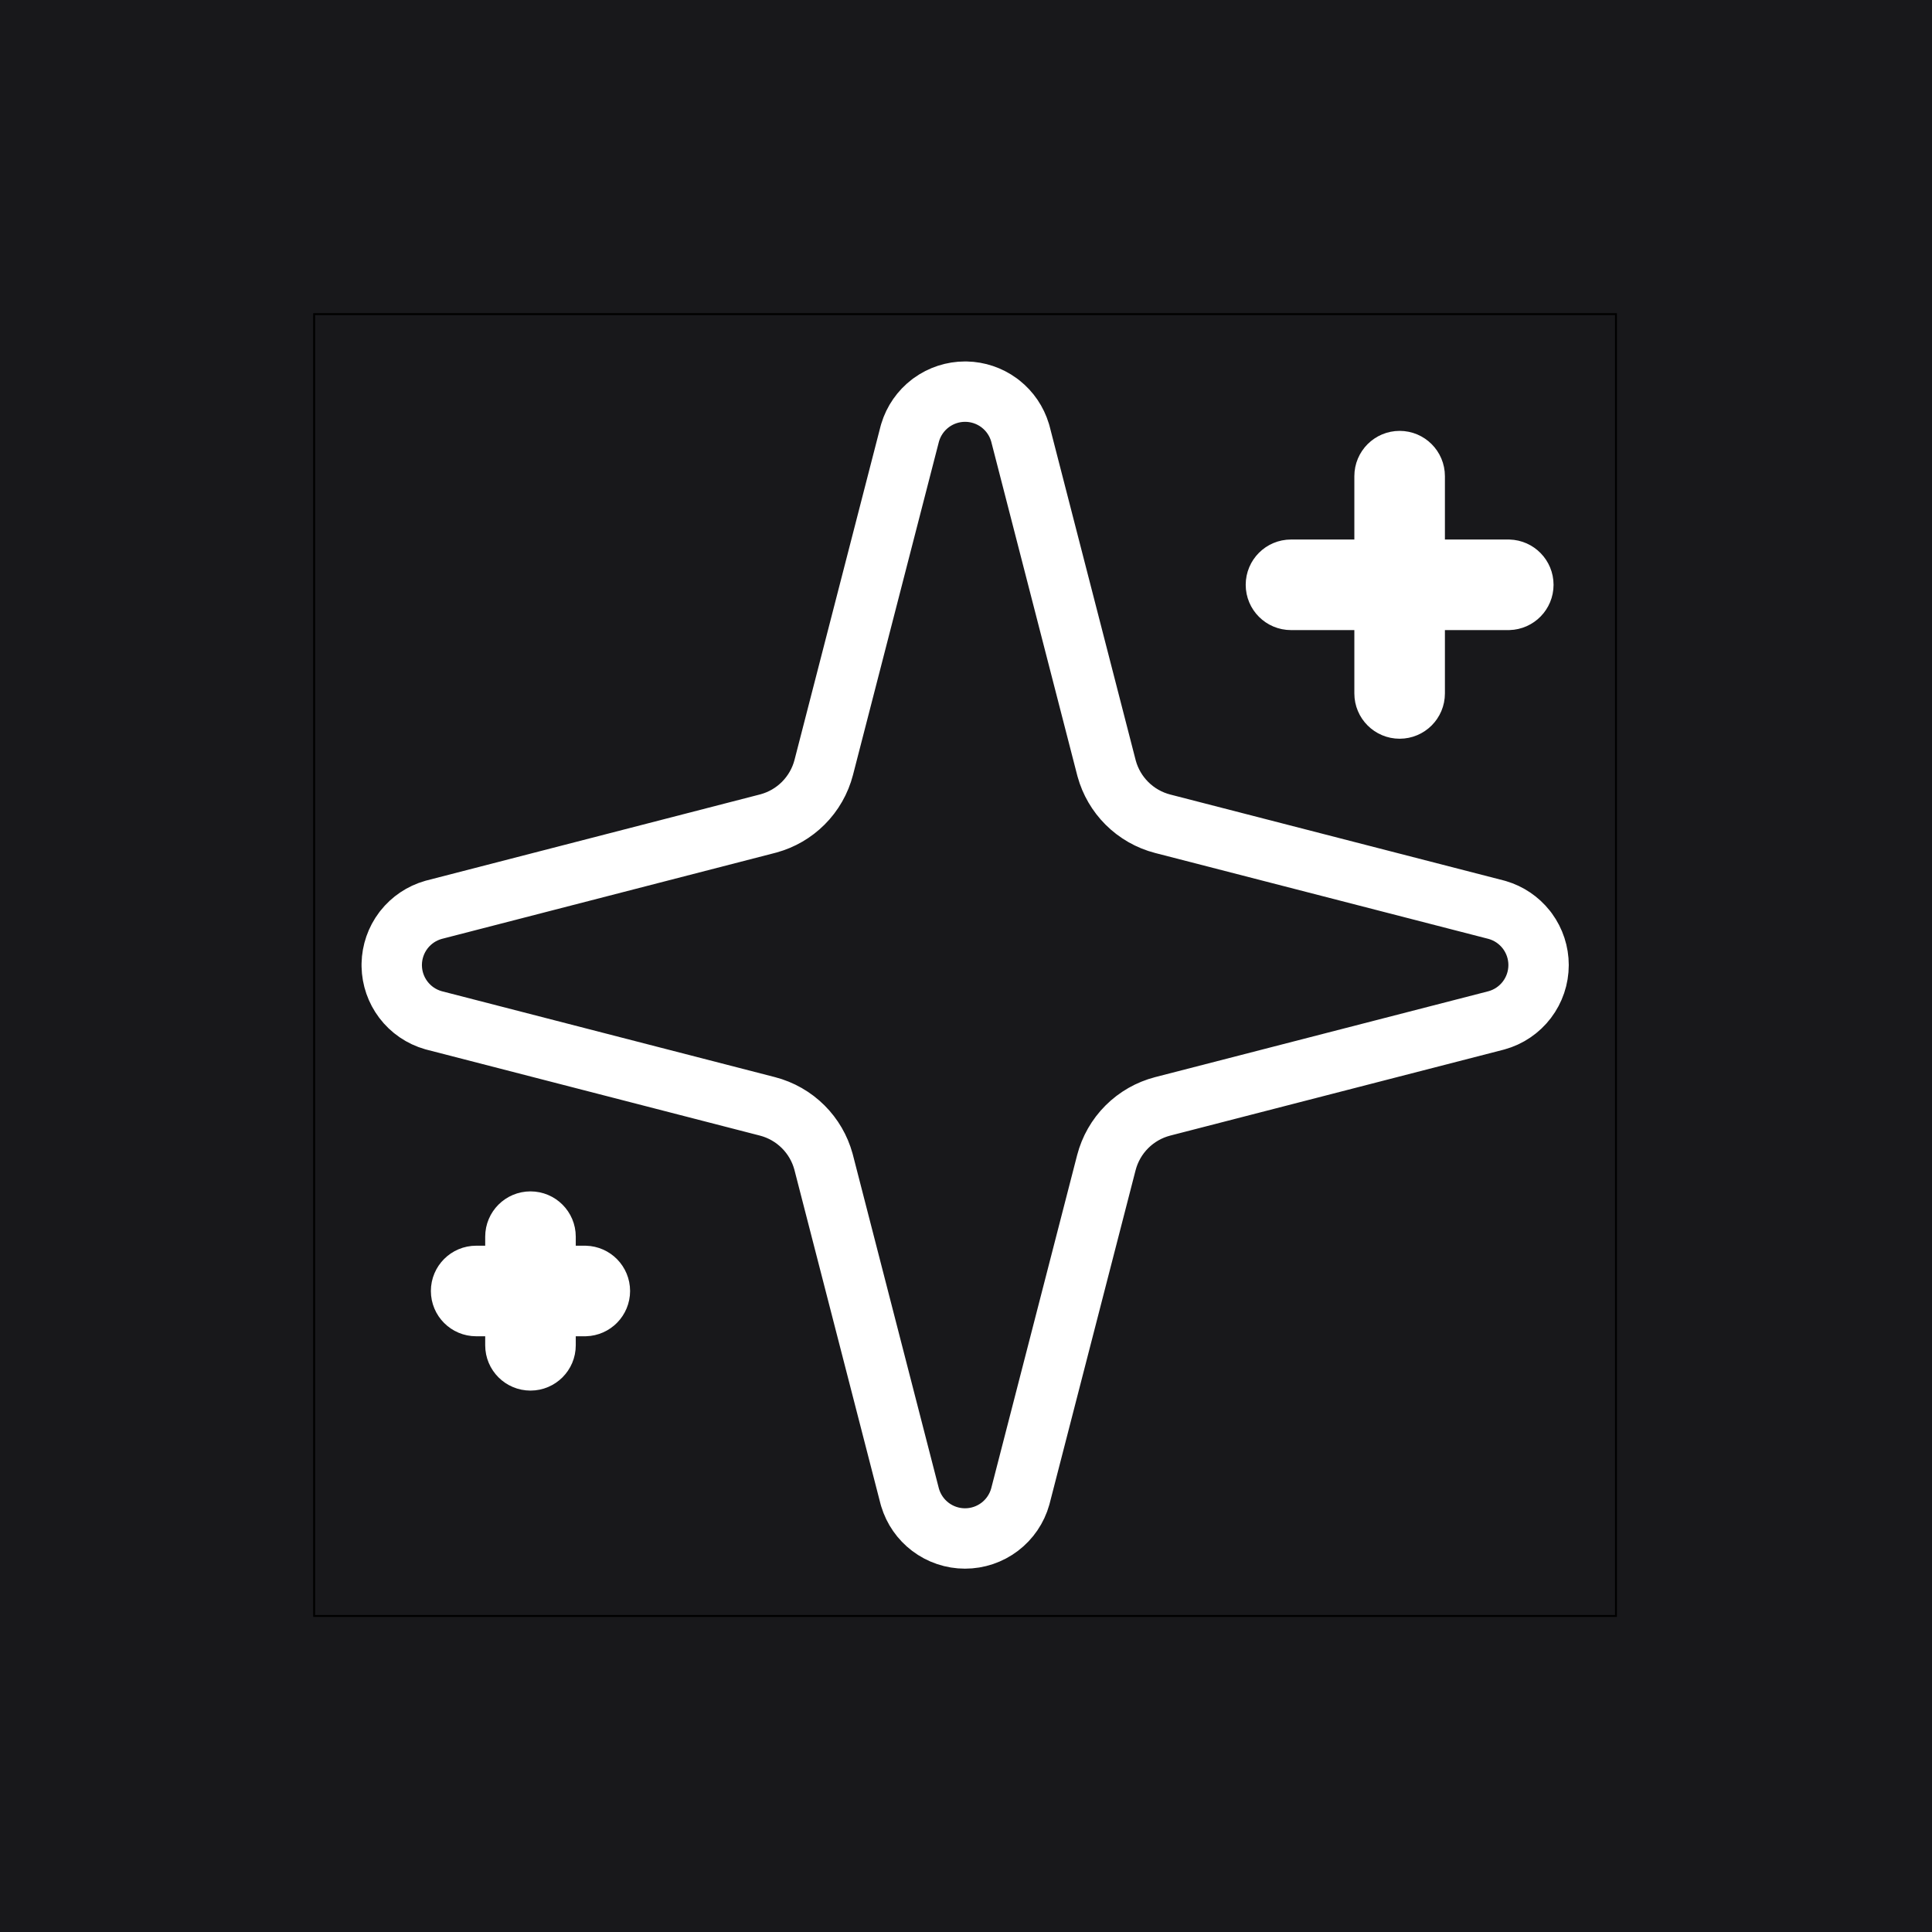 <svg width="1024" height="1024" viewBox="0 0 1024 1024" fill="none" xmlns="http://www.w3.org/2000/svg">
<rect width="1024" height="1024" fill="#18181B"/>
<rect x="166.5" y="166.5" width="690" height="690" stroke="black"/>
<path d="M512.136 207.582C518.343 207.709 524.363 209.735 529.385 213.385L529.884 213.755L530.375 214.136C535.244 217.988 538.816 223.24 540.612 229.184L540.785 229.78L540.871 230.1L586.39 406.732L586.57 407.405C588.482 414.337 592.161 420.659 597.251 425.749C602.505 431.003 609.07 434.753 616.264 436.609L792.901 482.129L793.162 482.198L793.761 482.37C799.728 484.148 805.006 487.717 808.879 492.593L809.262 493.085L809.635 493.584C813.428 498.782 815.476 505.055 815.476 511.5C815.476 518.153 813.293 524.622 809.262 529.915C805.231 535.208 799.576 539.033 793.162 540.802C793.075 540.826 792.988 540.849 792.901 540.871L616.267 586.389L616.268 586.39C609.073 588.246 602.506 591.997 597.251 597.251C591.997 602.505 588.246 609.072 586.39 616.268L586.389 616.267L540.842 792.903C540.815 793.009 540.787 793.115 540.757 793.22C538.969 799.608 535.141 805.236 529.856 809.245C524.571 813.254 518.119 815.424 511.486 815.424C504.852 815.424 498.4 813.254 493.116 809.245C487.996 805.361 484.243 799.958 482.388 793.816L482.214 793.22C482.184 793.114 482.156 793.007 482.128 792.9L436.61 616.268L436.431 615.595C434.518 608.663 430.84 602.341 425.749 597.251C420.495 591.997 413.929 588.246 406.734 586.39V586.391L230.097 540.842C229.972 540.81 229.848 540.776 229.724 540.741C223.361 538.935 217.76 535.102 213.773 529.825C209.91 524.713 207.763 518.515 207.633 512.119L207.627 511.5L207.633 510.881C207.763 504.485 209.91 498.287 213.773 493.175L214.151 492.685C218.111 487.66 223.56 484.008 229.724 482.259L230.095 482.158L406.732 436.581H406.735L407.408 436.401C414.337 434.491 420.656 430.815 425.746 425.729C431.001 420.478 434.753 413.915 436.613 406.724L482.158 230.097L482.243 229.78L482.416 229.184C484.271 223.042 488.025 217.639 493.145 213.755L493.643 213.385C498.832 209.613 505.088 207.576 511.514 207.576L512.136 207.582Z" stroke="white" stroke-width="32" stroke-linecap="round" stroke-linejoin="round"/>
<path d="M729.833 367.542V252.375C729.833 245.748 735.206 240.375 741.833 240.375C748.461 240.375 753.833 245.748 753.833 252.375V367.542C753.833 374.169 748.461 379.542 741.833 379.542C735.206 379.542 729.833 374.169 729.833 367.542Z" stroke="white" stroke-width="24" stroke-linecap="round" stroke-linejoin="round"/>
<path d="M799.417 297.958L799.727 297.962C806.211 298.127 811.417 303.435 811.417 309.958C811.417 316.482 806.211 321.79 799.727 321.955L799.417 321.958H684.25C677.623 321.958 672.25 316.586 672.25 309.958C672.25 303.331 677.623 297.958 684.25 297.958H799.417Z" stroke="white" stroke-width="24" stroke-linecap="round" stroke-linejoin="round"/>
<path d="M269.167 713.042V655.458C269.167 648.831 274.539 643.458 281.167 643.458C287.794 643.458 293.167 648.831 293.167 655.458V713.042C293.167 719.669 287.794 725.042 281.167 725.042C274.539 725.042 269.167 719.669 269.167 713.042Z" stroke="white" stroke-width="24" stroke-linecap="round" stroke-linejoin="round"/>
<path d="M309.958 672.25L310.268 672.254C316.752 672.418 321.958 677.726 321.958 684.25C321.958 690.774 316.752 696.082 310.268 696.246L309.958 696.25H252.375C245.748 696.25 240.375 690.877 240.375 684.25C240.375 677.623 245.748 672.25 252.375 672.25H309.958Z" stroke="white" stroke-width="24" stroke-linecap="round" stroke-linejoin="round"/>
</svg>
